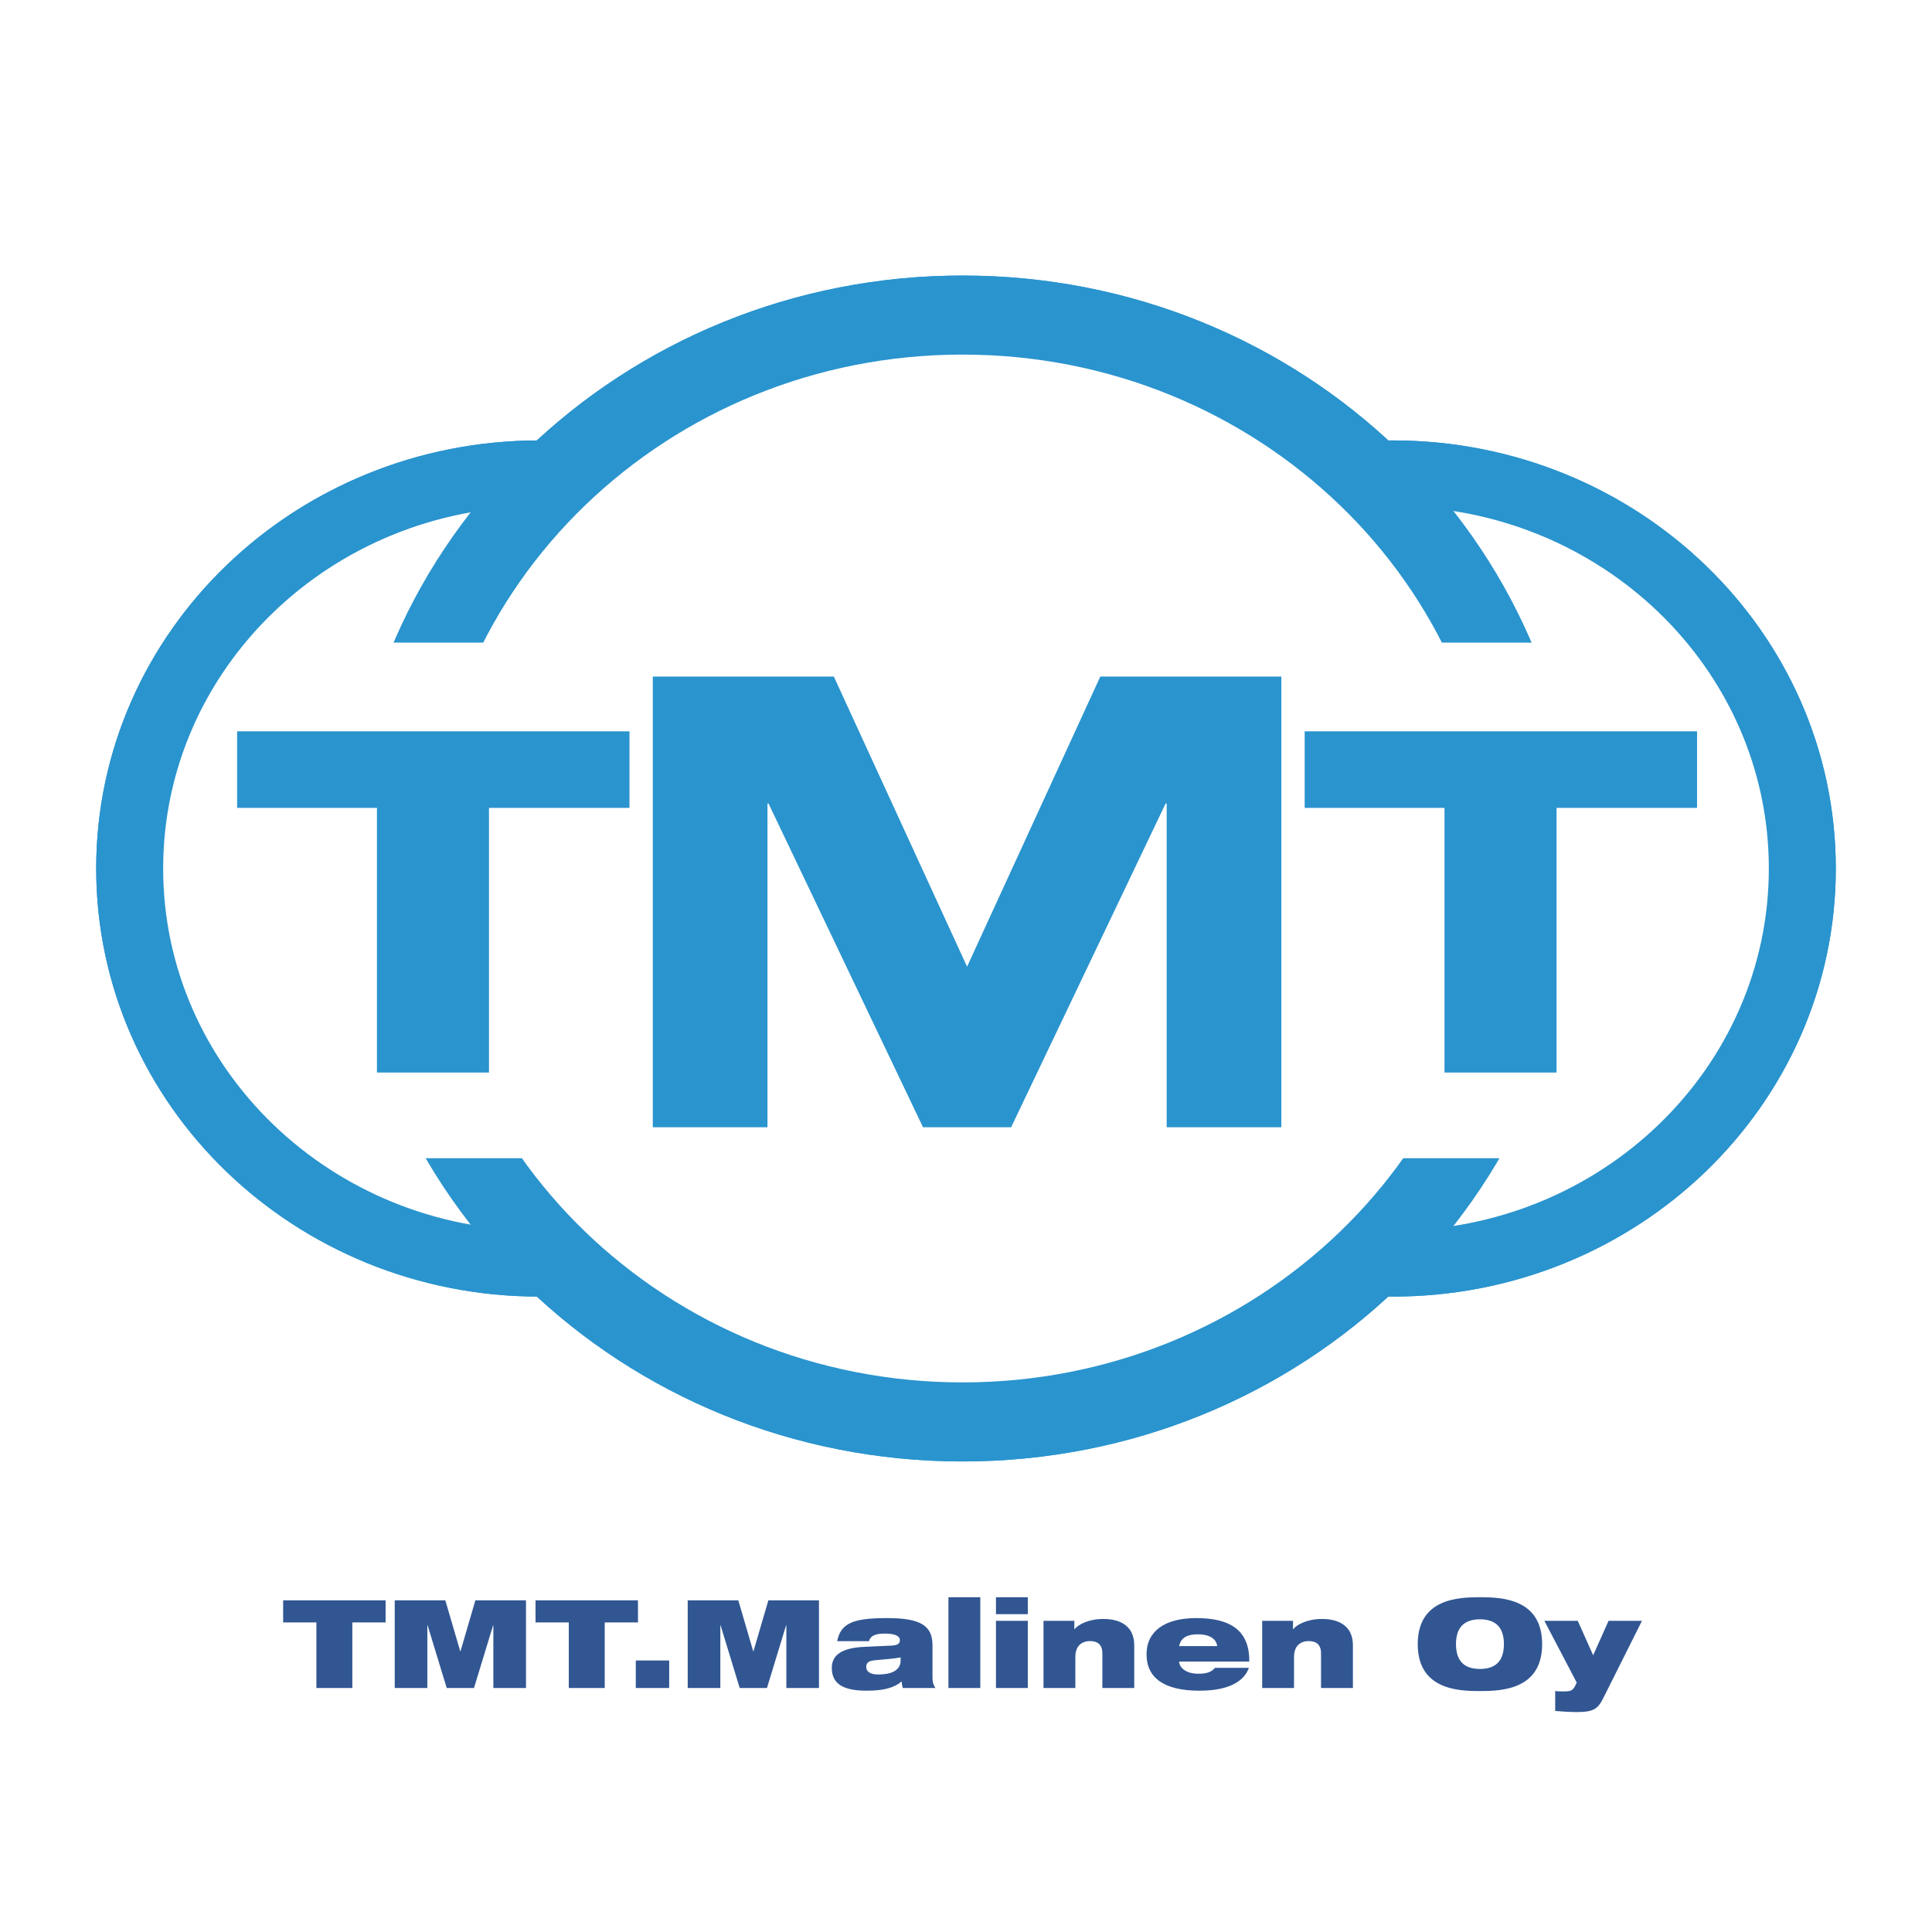 <svg xmlns="http://www.w3.org/2000/svg" width="2500" height="2500" viewBox="0 0 192.756 192.756"><g fill-rule="evenodd" clip-rule="evenodd"><path fill="#fff" d="M0 0h192.756v192.756H0V0z"/><path d="M12.629 86.649c0-21.913 18.434-39.677 41.17-39.677 22.737 0 41.169 17.764 41.169 39.677 0 21.915-18.432 39.681-41.169 39.681-22.736 0-41.17-17.767-41.17-39.681z" fill="#fff" stroke="#2a94ce" stroke-width="6.063" stroke-miterlimit="2.613"/><path d="M15.522 86.649c0-20.372 17.137-36.891 38.277-36.891 21.138 0 38.276 16.52 38.276 36.891 0 20.374-17.138 36.893-38.276 36.893-21.14 0-38.277-16.52-38.277-36.893z" fill="#fff" stroke="#2a94ce" stroke-width="1.515" stroke-miterlimit="2.613"/><path d="M97.789 86.649c0-21.913 18.43-39.677 41.168-39.677s41.17 17.764 41.17 39.677c0 21.915-18.432 39.681-41.17 39.681s-41.168-17.767-41.168-39.681z" fill="#fff" stroke="#2a94ce" stroke-width="6.063" stroke-miterlimit="2.613"/><path d="M100.682 86.649c0-20.372 17.137-36.891 38.275-36.891 21.143 0 38.277 16.52 38.277 36.891 0 20.374-17.135 36.893-38.277 36.893-21.139 0-38.275-16.52-38.275-36.893z" fill="#fff" stroke="#2a94ce" stroke-width="1.515" stroke-miterlimit="2.613"/><path d="M34.654 86.649c0-32.671 27.481-59.158 61.382-59.158 33.902 0 61.38 26.487 61.38 59.158 0 32.673-27.479 59.161-61.38 59.161s-61.382-26.488-61.382-59.161z" fill="#2a94ce"/><path d="M42.025 86.649c0-28.749 24.182-52.056 54.01-52.056 29.83 0 54.011 23.308 54.011 52.056 0 28.751-24.182 52.058-54.011 52.058-29.827 0-54.01-23.307-54.01-52.058z" fill="#fff" stroke="#2a94ce" stroke-width="1.568" stroke-miterlimit="2.613"/><path d="M38.845 64.113h113.524c3.129 0 5.664 2.445 5.664 5.457v40.528c0 3.015-2.535 5.457-5.664 5.457H38.845c-3.127 0-5.665-2.442-5.665-5.457V69.57c0-3.011 2.537-5.457 5.665-5.457z" fill="#fff"/><path fill="#2a94ce" d="M65.131 112.465h11.44V80.171h.106l15.412 32.294h8.792l15.41-32.294h.109v32.294h11.44V67.502h-18.063L96.485 96.444 83.193 67.502H65.131v44.963zM130.168 80.604h13.949v26.402h11.182V80.604h14.017v-7.642h-39.148v7.642zM23.659 80.604h13.949v26.402h11.178V80.604h14.018v-7.642H23.659v7.642z"/><path fill="#315692" d="M31.567 168.411h3.586v-6.543h3.319v-2.206H28.249v2.206h3.318v6.543zM39.382 168.411h3.254v-6.25h.027l1.906 6.25h2.722l1.906-6.25h.026v6.25h3.255v-8.749H47.43l-1.487 5.085h-.026l-1.488-5.085h-5.047v8.749zM56.748 168.411h3.585v-6.543h3.319v-2.206H53.429v2.206h3.319v6.543zM63.433 165.667h3.333v2.744h-3.333v-2.744zM68.613 168.411h3.255v-6.25h.026l1.906 6.25h2.721l1.907-6.25h.027v6.25h3.254v-8.749h-5.047l-1.488 5.085h-.026l-1.487-5.085h-5.048v8.749zM86.704 163.741c.152-.648.877-.758 1.601-.758.903 0 1.475.208 1.475.648 0 .367-.215.515-.852.552l-2.684.123c-2.352.099-3.255.882-3.255 2.107 0 1.715 1.348 2.267 3.484 2.267 1.691 0 2.771-.293 3.485-.93.012.244.05.464.113.66h3.256c-.153-.219-.293-.525-.293-1.041v-3.234c0-1.999-1.284-2.698-4.526-2.698-1.679 0-2.835.123-3.611.468-.789.354-1.183.918-1.373 1.836h3.18zm3.152 1.913c0 1.153-1.182 1.41-2.25 1.41-.789 0-1.182-.296-1.182-.76 0-.432.28-.614.864-.661 1.131-.1 2.035-.173 2.568-.284v.295zM94.625 159.355h3.18v9.056h-3.18v-9.056zM99.367 168.411h3.178v-6.703h-3.178v6.703zm0-7.364h3.178v-1.691h-3.178v1.691zM104.109 168.411h3.178v-3.088c0-1.115.635-1.592 1.475-1.592.75 0 1.221.367 1.221 1.212v3.468h3.18v-4.265c0-1.86-1.322-2.622-3.078-2.622-1.525 0-2.543.589-2.873 1.018h-.025v-.834h-3.076v6.703h-.002zM117.645 164.233c.166-.847.801-1.178 1.908-1.178 1.094 0 1.818.455 1.883 1.178h-3.791zm3.574 2.169c-.344.416-.826.587-1.652.587-1.4 0-1.922-.734-1.922-1.213h6.994c.051-3.346-2.211-4.339-5.289-4.339-3.129 0-4.959 1.301-4.959 3.614 0 2.453 1.908 3.629 5.252 3.629 1.461 0 2.555-.219 3.369-.613.812-.391 1.348-.969 1.59-1.665h-3.383zM125.926 168.411h3.178v-3.088c0-1.115.635-1.592 1.475-1.592.75 0 1.221.367 1.221 1.212v3.468h3.18v-4.265c0-1.86-1.322-2.622-3.078-2.622-1.525 0-2.543.589-2.875 1.018h-.023v-.834h-3.076v6.703h-.002zM141.449 164.037c0 4.534 4.031 4.682 6.205 4.682s6.205-.147 6.205-4.682-4.031-4.682-6.205-4.682-6.205.147-6.205 4.682zm3.815 0c0-1.778.928-2.477 2.391-2.477 1.461 0 2.391.698 2.391 2.477s-.93 2.475-2.391 2.475c-1.464 0-2.391-.697-2.391-2.475zM155.162 170.703c.584.049 1.449.11 2.16.11 1.705 0 2.098-.356 2.596-1.311l3.904-7.795h-3.334l-1.537 3.443-1.539-3.443h-3.33l3.229 6.165-.178.365c-.256.492-.521.517-1.182.517-.369 0-.535-.011-.789-.036v1.985z"/><path d="M12.629 86.649c0-21.913 18.434-39.677 41.17-39.677 22.737 0 41.169 17.764 41.169 39.677 0 21.915-18.432 39.681-41.169 39.681-22.736 0-41.17-17.767-41.17-39.681z" fill="#fff" stroke="#2a94ce" stroke-width="6.063" stroke-miterlimit="2.613"/><path d="M15.522 86.649c0-20.372 17.137-36.891 38.277-36.891 21.138 0 38.276 16.52 38.276 36.891 0 20.374-17.138 36.893-38.276 36.893-21.14 0-38.277-16.52-38.277-36.893z" fill="#fff" stroke="#2a94ce" stroke-width="1.515" stroke-miterlimit="2.613"/><path d="M97.789 86.649c0-21.913 18.43-39.677 41.168-39.677s41.17 17.764 41.17 39.677c0 21.915-18.432 39.681-41.17 39.681s-41.168-17.767-41.168-39.681z" fill="#fff" stroke="#2a94ce" stroke-width="6.063" stroke-miterlimit="2.613"/><path d="M100.682 86.649c0-20.372 17.137-36.891 38.275-36.891 21.143 0 38.277 16.52 38.277 36.891 0 20.374-17.135 36.893-38.277 36.893-21.139 0-38.275-16.52-38.275-36.893z" fill="#fff" stroke="#2a94ce" stroke-width="1.515" stroke-miterlimit="2.613"/><path d="M34.654 86.649c0-32.671 27.481-59.158 61.382-59.158 33.902 0 61.38 26.487 61.38 59.158 0 32.673-27.479 59.161-61.38 59.161s-61.382-26.488-61.382-59.161z" fill="#2a94ce"/><path d="M42.025 86.649c0-28.749 24.182-52.056 54.01-52.056 29.83 0 54.011 23.308 54.011 52.056 0 28.751-24.182 52.058-54.011 52.058-29.827 0-54.01-23.307-54.01-52.058z" fill="#fff" stroke="#2a94ce" stroke-width="1.568" stroke-miterlimit="2.613"/><path d="M38.845 64.113h113.524c3.129 0 5.664 2.445 5.664 5.457v40.528c0 3.015-2.535 5.457-5.664 5.457H38.845c-3.127 0-5.665-2.442-5.665-5.457V69.57c0-3.011 2.537-5.457 5.665-5.457z" fill="#fff"/><path fill="#2a94ce" d="M65.131 112.465h11.44V80.171h.106l15.412 32.294h8.792l15.41-32.294h.109v32.294h11.44V67.502h-18.063L96.485 96.444 83.193 67.502H65.131v44.963zM130.168 80.604h13.949v26.402h11.182V80.604h14.017v-7.642h-39.148v7.642zM23.659 80.604h13.949v26.402h11.178V80.604h14.018v-7.642H23.659v7.642z"/></g></svg>